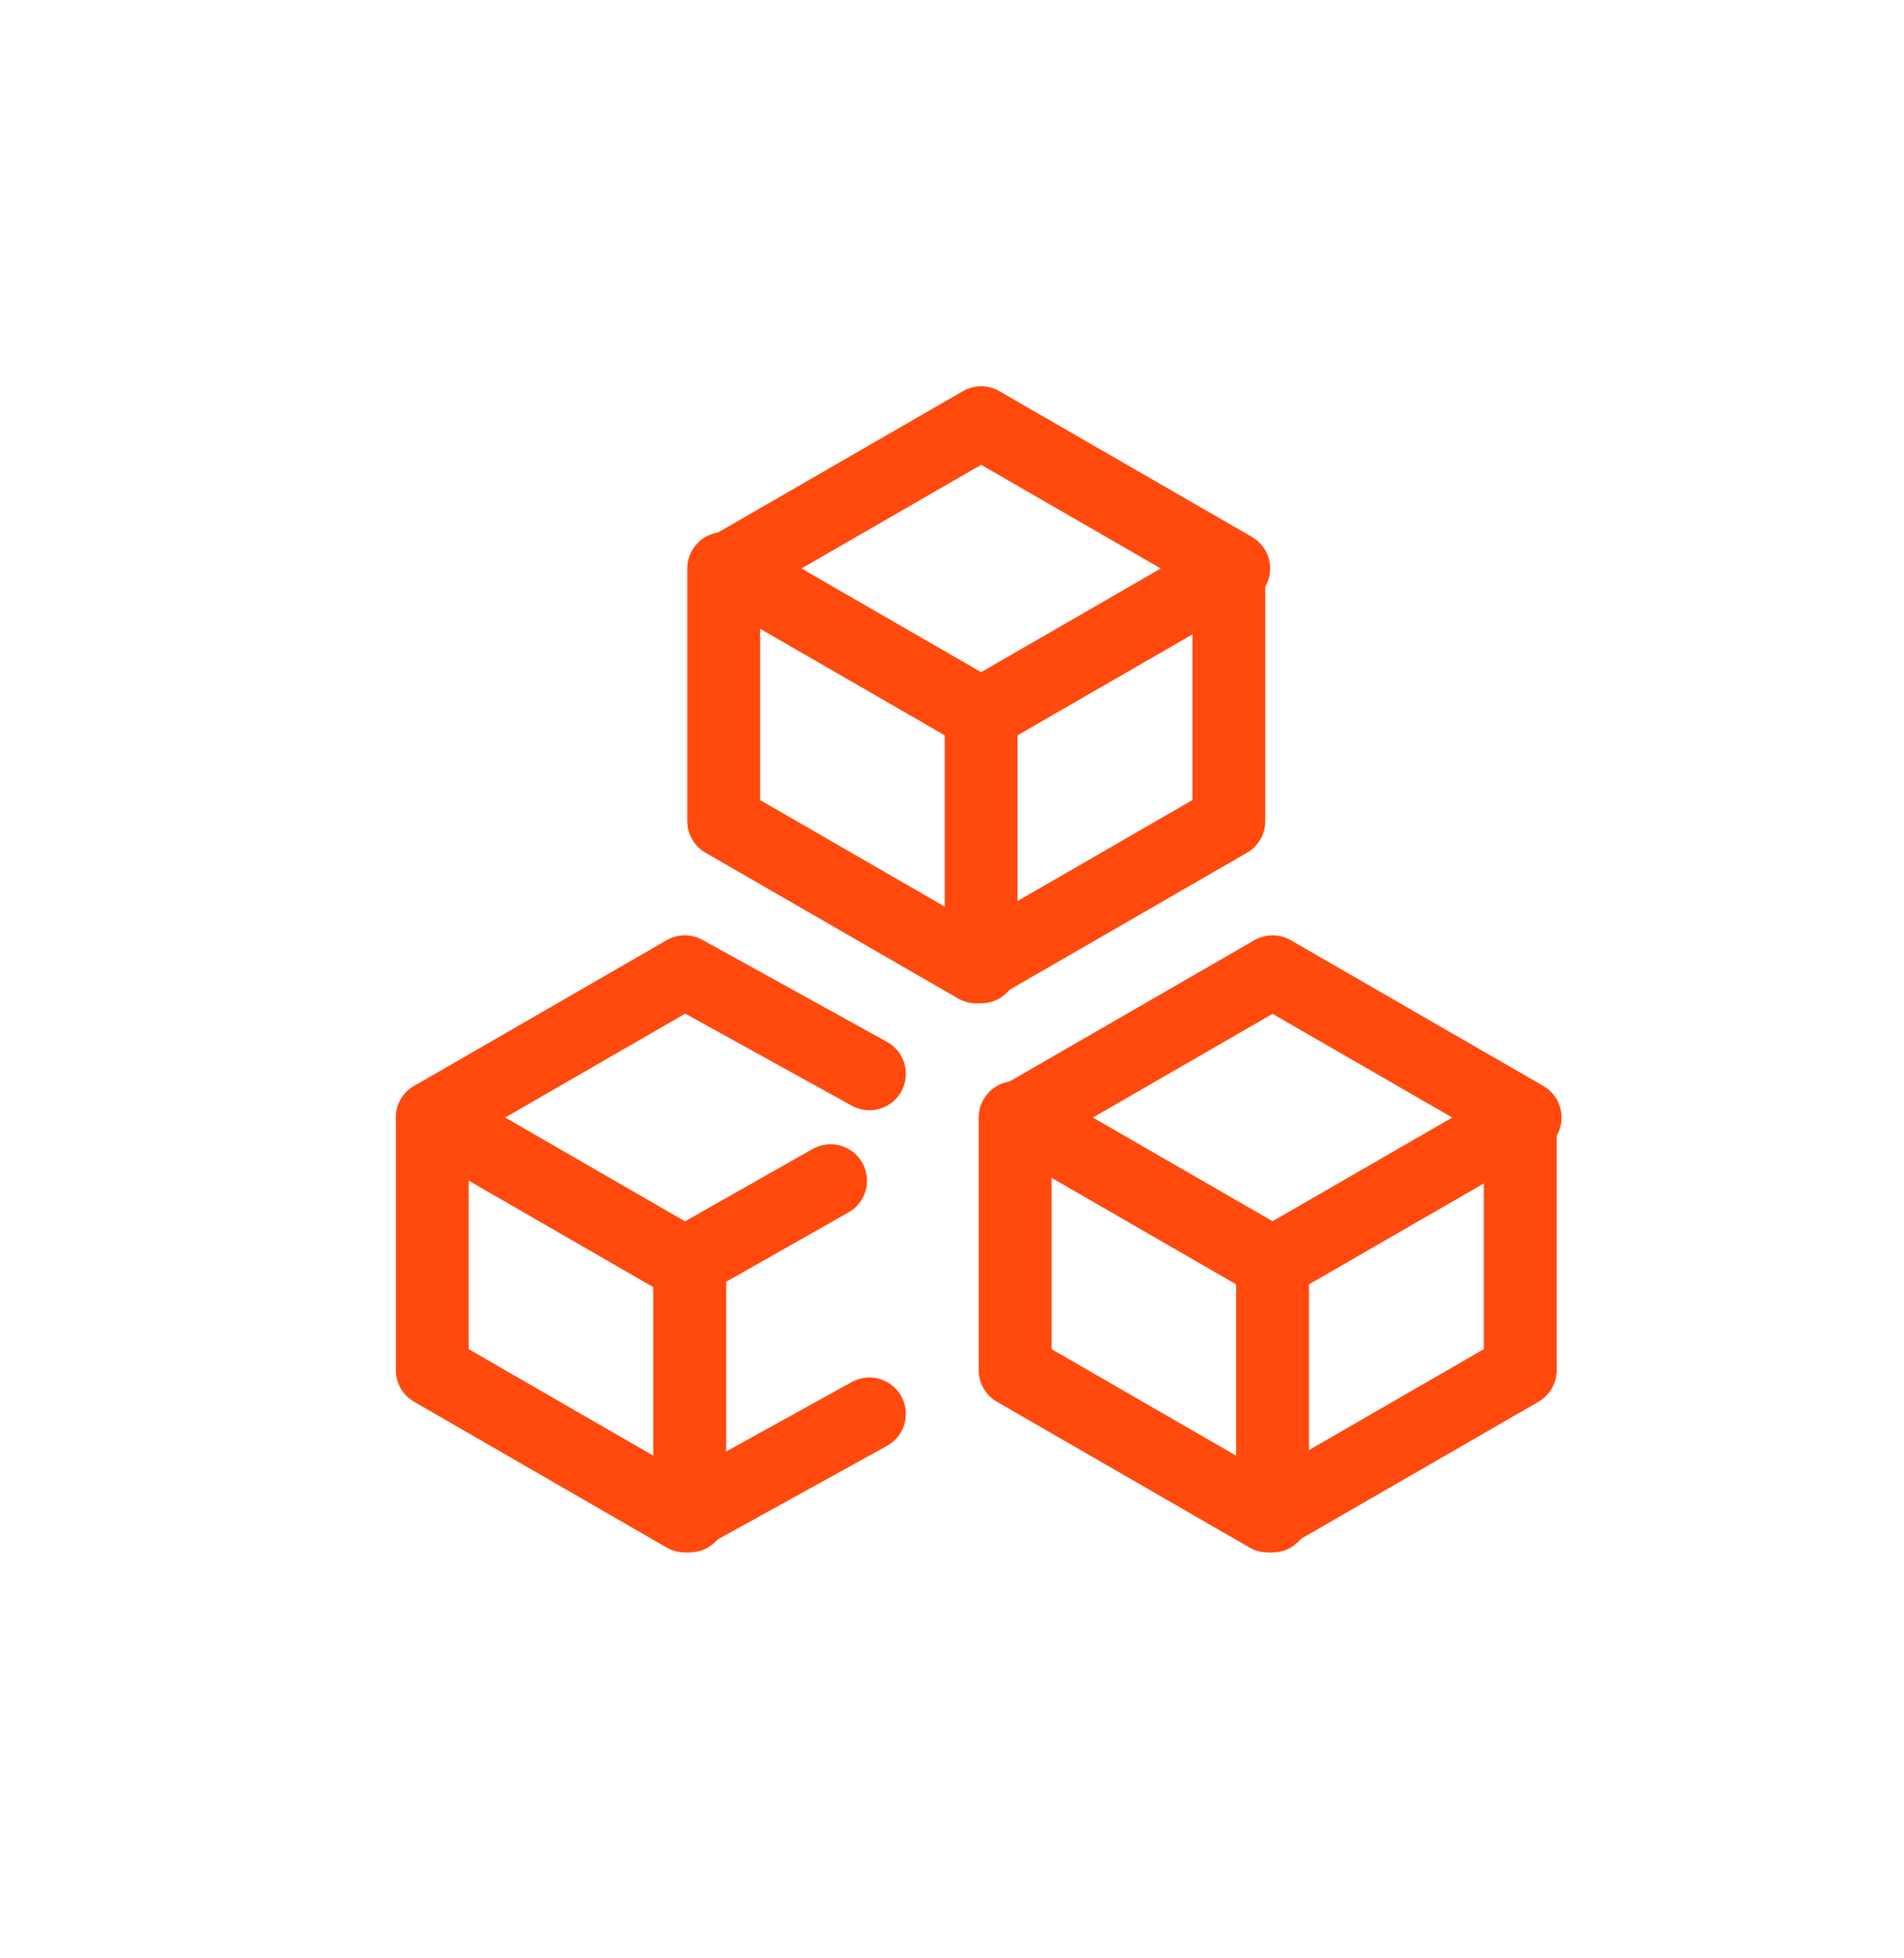 <svg xmlns="http://www.w3.org/2000/svg" id="Icons" version="1.1" viewBox="0 0 39.2 40.3">
  <!-- Generator: Adobe Illustrator 29.2.1, SVG Export Plug-In . SVG Version: 2.1.0 Build 116)  -->
  <defs fill="#ff490d000">
    <style>
      .st0 {
        fill: none;
        stroke: #ff490d;
        stroke-linecap: round;
        stroke-linejoin: round;
        stroke-width: 1.5px;
      }
    </style>
  </defs>
  <g id="Programming-Apps-Websites__x2F__Plugins_x2F_Modules__x2F__module-three-1">
    <g id="Group_32">
      <g id="module-three-1">
        <path id="Shape_166" class="st0" d="M8.9,23v5.2l5.2,3,3.8-2.1" fill="#ff490d000"/>
        <path id="Shape_167" class="st0" d="M14.2,31.2v-5.2" fill="#ff490d000"/>
        <path id="Shape_168" class="st0" d="M26.2,20l-5.2,3,5.2,3,5.2-3-5.2-3h0Z" fill="#ff490d000"/>
        <path id="Shape_169" class="st0" d="M20.9,23v5.2l5.2,3,5.2-3v-5.2" fill="#ff490d000"/>
        <path id="Shape_170" class="st0" d="M26.2,26v5.2" fill="#ff490d000"/>
        <path id="Shape_171" class="st0" d="M20.2,8.7l-5.2,3,5.2,3,5.2-3-5.2-3h0Z" fill="#ff490d000"/>
        <path id="Shape_172" class="st0" d="M14.9,11.7v5.2l5.2,3,5.2-3v-5.2" fill="#ff490d000"/>
        <path id="Shape_173" class="st0" d="M20.2,14.7v5.2" fill="#ff490d000"/>
        <path id="Shape_174" class="st0" d="M17.9,22.1l-3.8-2.1-5.2,3,5.2,3,3-1.7" fill="#ff490d000"/>
      </g>
    </g>
  </g>
</svg>